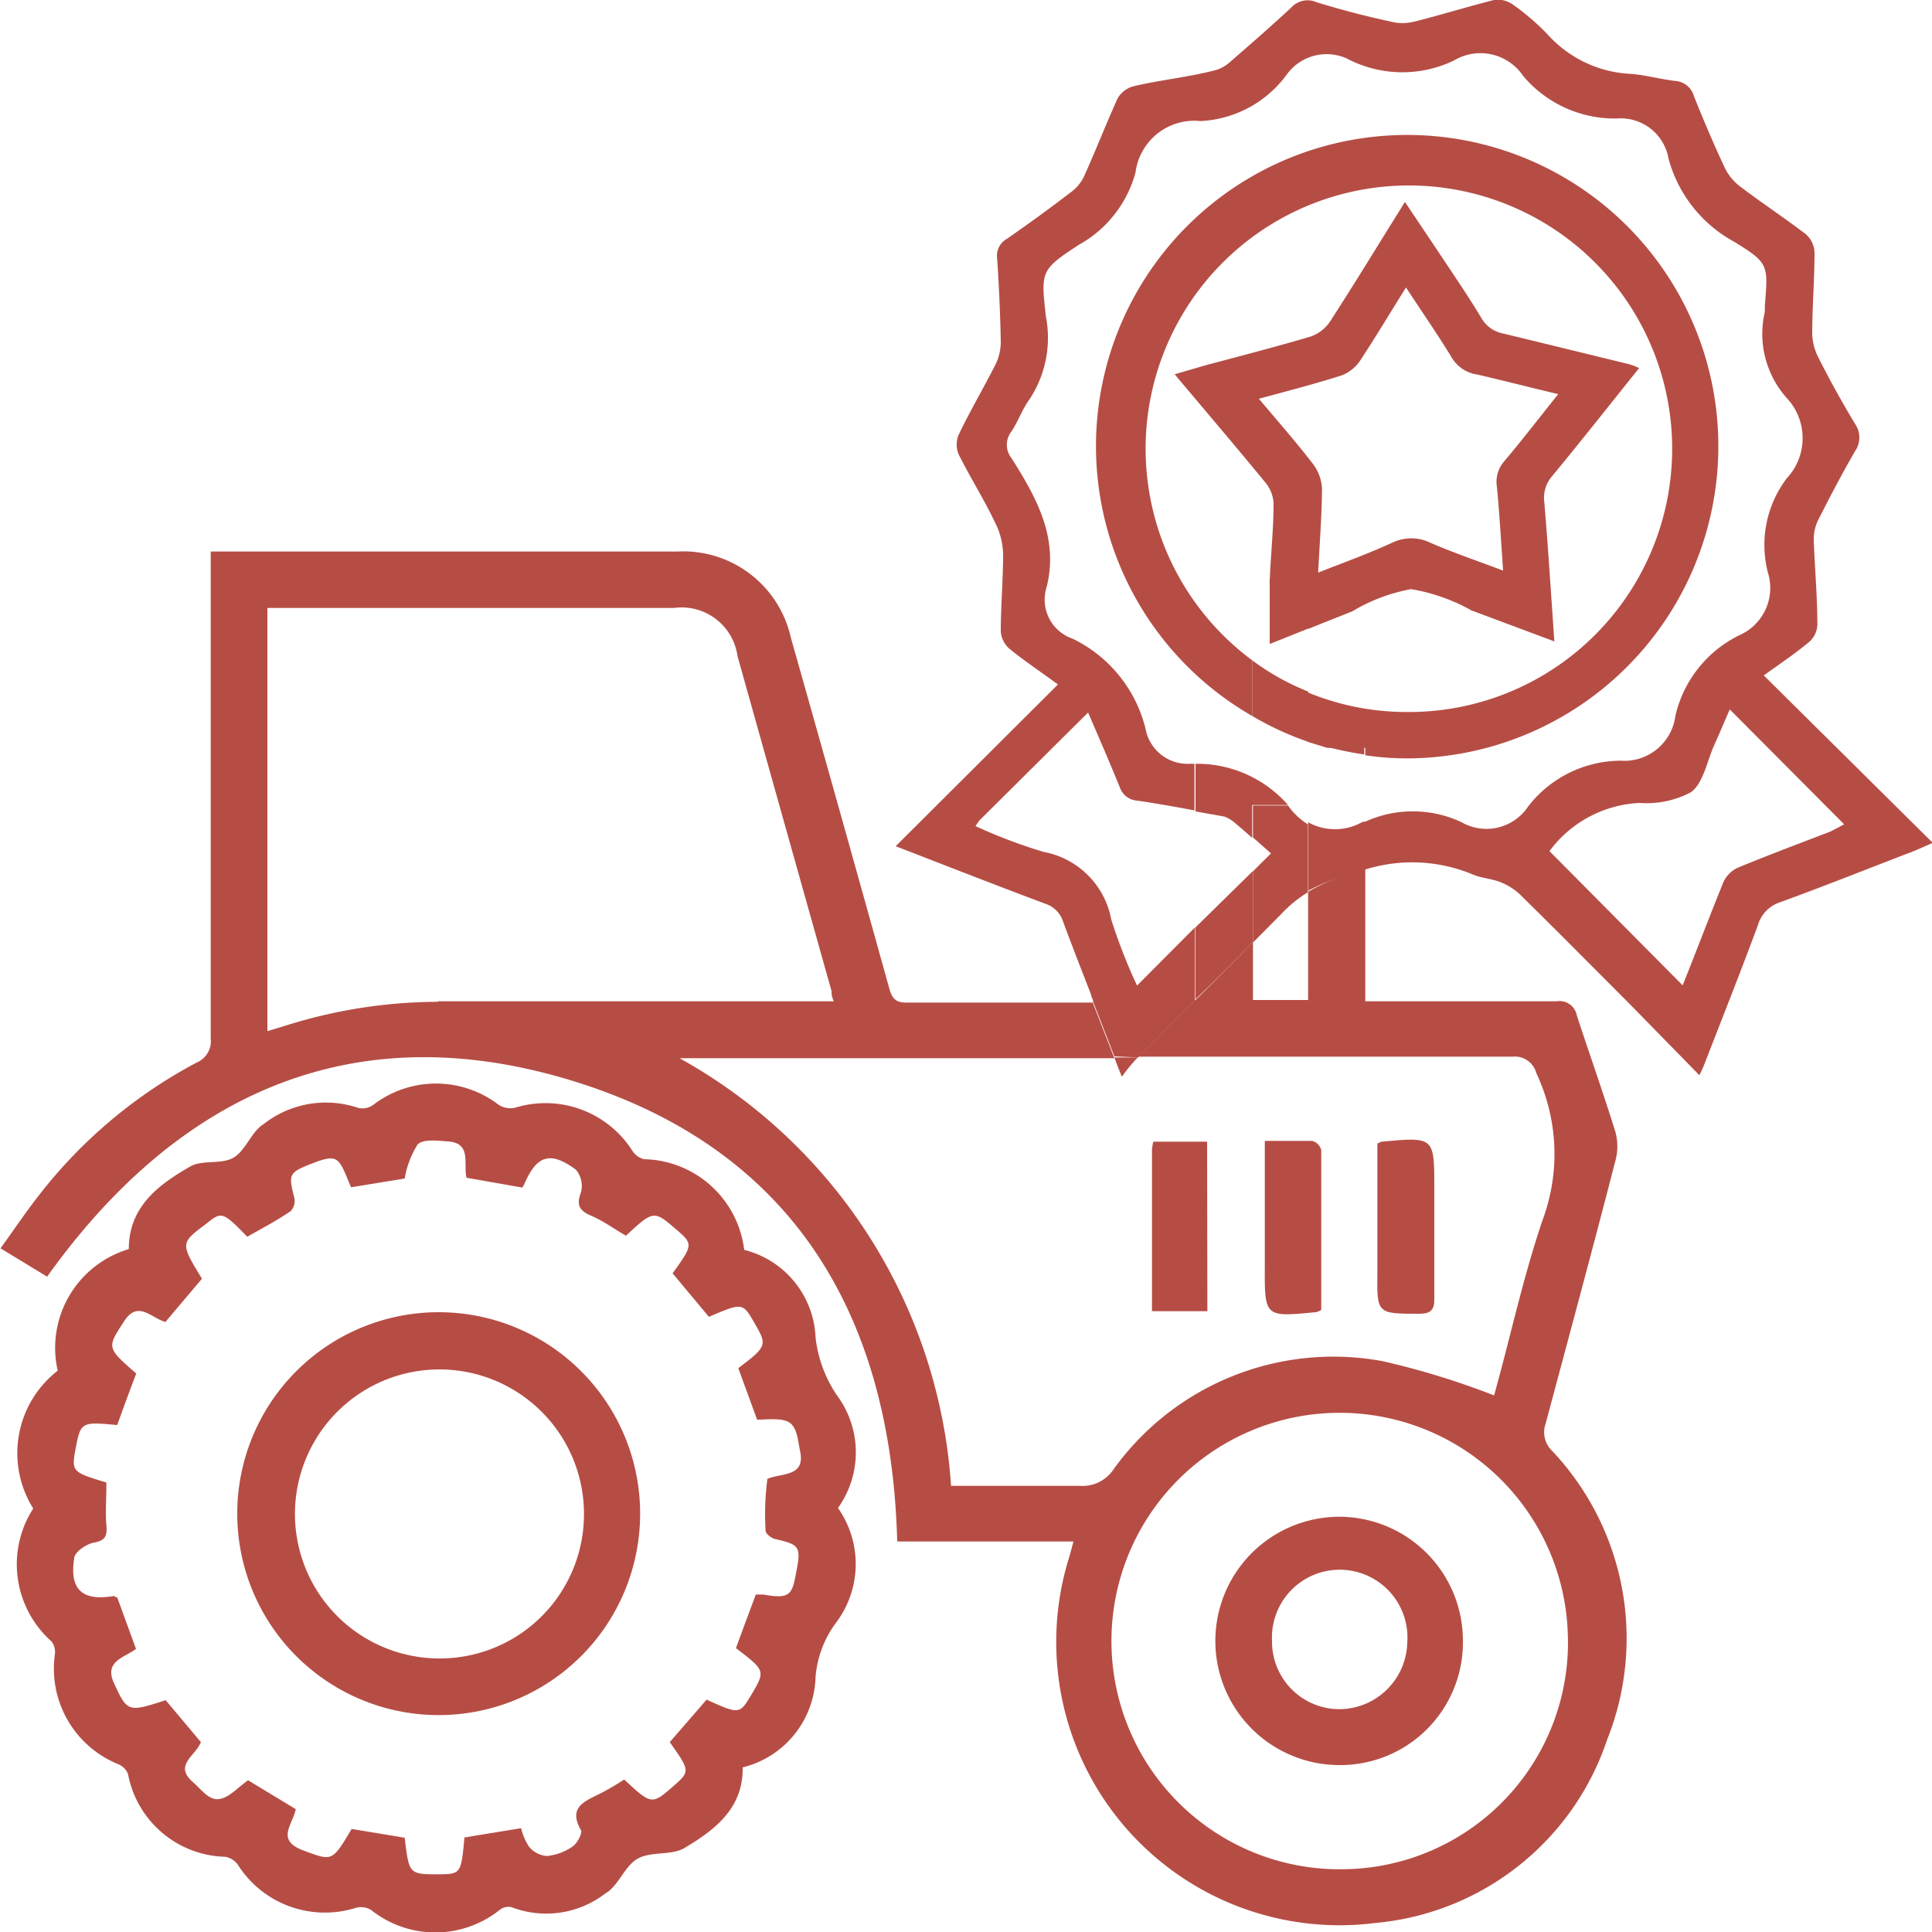 <svg id="Warstwa_3" data-name="Warstwa 3" xmlns="http://www.w3.org/2000/svg" viewBox="0 0 75 75"><defs><style>.cls-1{fill:none;}.cls-2{fill:#b64d45;}</style></defs><title>jakosc-sprzetu</title><path class="cls-1" d="M46.41,38.82l0,0h0Z" transform="translate(0 0)"/><path class="cls-1" d="M17.05,53.16a5.61,5.61,0,0,0-.12,11.22,5.61,5.61,0,1,0,.12-11.22Z" transform="translate(0 0)"/><path class="cls-1" d="M49.29,22.52c0-1,.13-2,.15-3a1.37,1.37,0,0,0-.32-.81c-1.14-1.39-2.31-2.76-3.52-4.2l1.2-.35c1.35-.36,2.71-.71,4.06-1.11a1.5,1.5,0,0,0,.78-.6c1-1.5,1.91-3,2.9-4.63l1.34,2c.55.83,1.12,1.66,1.63,2.51a1.24,1.24,0,0,0,.86.6l4.88,1.19a2.45,2.45,0,0,1,.38.15c-1.14,1.42-2.25,2.83-3.39,4.21a1.28,1.28,0,0,0-.29,1c.15,1.77.26,3.54.39,5.4l-3.21-1.2a7.28,7.28,0,0,0-2.35-.83,6.81,6.81,0,0,0-2.28.84l-1.71.68v2.46a10.05,10.05,0,0,0,3.85.76,10.28,10.28,0,1,0-6-2V22.52Z" transform="translate(0 0)"/><path class="cls-1" d="M48.62,29.07V27.8a12,12,0,1,1,6.08,1.64A11.14,11.14,0,0,1,53,29.32v2.56a4.45,4.45,0,0,1,3.79,0,1.94,1.94,0,0,0,2.58-.61,4.57,4.57,0,0,1,3.59-1.78,2,2,0,0,0,2.13-1.75,4.65,4.65,0,0,1,2.5-3.13,2,2,0,0,0,1.09-2.42,4.29,4.29,0,0,1,.73-3.66,2.28,2.28,0,0,0,0-3.12,3.74,3.74,0,0,1-.85-3.34c0-.08,0-.15,0-.23.13-1.6.16-1.66-1.18-2.49A5.22,5.22,0,0,1,64.8,6.15a1.88,1.88,0,0,0-2-1.55,4.65,4.65,0,0,1-3.63-1.67,2,2,0,0,0-2.69-.6,4.62,4.62,0,0,1-4,0,1.91,1.91,0,0,0-2.5.56A4.41,4.41,0,0,1,46.6,4.7a2.3,2.3,0,0,0-2.52,2,4.58,4.58,0,0,1-2.19,2.81c-1.48,1-1.46,1-1.27,2.77A4.33,4.33,0,0,1,40,15.51c-.28.38-.43.84-.69,1.23a.84.84,0,0,0,0,1.05c1,1.53,1.84,3.09,1.36,5a1.6,1.6,0,0,0,1,2,5.29,5.29,0,0,1,2.84,3.5,1.66,1.66,0,0,0,1.73,1.36l.17,0v-.58Z" transform="translate(0 0)"/><path class="cls-1" d="M31,56.38c-.08-.39-.13-.93-.39-1.1s-.84-.1-1.28-.13l-.73-2c1.14-.85,1.14-.85.64-1.73s-.47-.82-1.78-.26L26,49.46c.79-1.09.79-1.14.19-1.66-.88-.78-.88-.78-2,.2-.44-.25-.87-.56-1.34-.77s-.6-.42-.4-.93a1,1,0,0,0-.2-.86c-1-.74-1.52-.56-2,.54a.54.54,0,0,1-.09.15l-2.16-.38c-.13-.57.21-1.35-.73-1.41-.4,0-1-.1-1.17.12a3.63,3.63,0,0,0-.5,1.32l-2.08.34-.11-.25c-.36-.92-.48-1-1.18-.76-1.15.39-1.16.43-.91,1.44a.58.58,0,0,1-.14.49c-.55.35-1.13.65-1.69,1-1-1-1-1-1.6-.5-.93.75-.93.75-.14,2L6.39,51.16c-.57-.18-1.08-.88-1.62,0-.65,1-.66,1,.49,2-.25.68-.5,1.36-.74,2-1.42-.1-1.42-.1-1.63,1-.14.8-.1.84,1.21,1.23,0,.55,0,1.12,0,1.67s-.06.59-.51.67c-.28.06-.7.37-.74.61-.19,1.21.32,1.66,1.52,1.46,0,0,.09,0,.15.05l.73,2c-.44.39-1.26.47-.85,1.34.53,1.11.56,1.13,2,.65l1.38,1.67c-.23.51-1.07.9-.3,1.56.3.27.68.68,1,.65s.75-.47,1.13-.73l1.85,1.09c-.11.6-.69,1.25.31,1.61s1.1.44,1.86-.84l2.11.37c.17,1.44.17,1.44,1.32,1.42.84,0,.85,0,1-1.43l2.2-.36a2.33,2.33,0,0,0,.3.71,1,1,0,0,0,.7.37,2.11,2.11,0,0,0,1-.37c.18-.12.39-.52.32-.64-.48-.84.08-1.09.68-1.38a9.7,9.7,0,0,0,1-.58c1.07,1,1.07,1,1.92.25.64-.56.64-.59-.15-1.7l1.41-1.69c1.26.57,1.28.57,1.72-.16.57-1,.57-1-.58-1.84.25-.69.51-1.38.77-2.08l.3,0c.89.16,1.09.06,1.22-.62.25-1.23.21-1.3-.75-1.53-.16,0-.38-.21-.39-.33,0-.66,0-1.31,0-2C30.26,57.21,31.18,57.42,31,56.38ZM17.11,66.58a7.82,7.82,0,1,1,7.72-7.78A7.82,7.82,0,0,1,17.11,66.58Z" transform="translate(0 0)"/><path class="cls-1" d="M43.55,41.8c-.11-.27-.2-.5-.29-.75H26.38a20.54,20.54,0,0,1,10.54,16.6c1.71,0,3.37,0,5,0a1.44,1.44,0,0,0,1.3-.63A10.51,10.51,0,0,1,53.7,52.84,30.52,30.52,0,0,1,58,54.17c.58-2.19,1.08-4.53,1.85-6.78a7.35,7.35,0,0,0-.24-5.71.86.86,0,0,0-.92-.64H44.18a1.21,1.21,0,0,0-.16.16A6.36,6.36,0,0,0,43.55,41.8Zm9.91,2.57.16-.07c2.05-.21,2.05-.21,2.05,1.81,0,1.42,0,2.85,0,4.28,0,.45-.15.58-.59.59-1.64,0-1.64,0-1.63-1.58ZM49.09,45v-.76c.66,0,1.25,0,1.84,0a.5.5,0,0,1,.35.35c0,2.07,0,4.14,0,6.21-.14.06-.18.09-.23.09-2,.19-2,.19-2-1.74C49.08,47.81,49.08,46.42,49.09,45Zm-4.37-.4a2.43,2.43,0,0,1,.05-.31h2.09V50.9H44.71C44.71,48.72,44.71,46.68,44.72,44.63Z" transform="translate(0 0)"/><path class="cls-1" d="M48.64,32.49v1.32c.23-.24.47-.47.7-.7Z" transform="translate(0 0)"/><path class="cls-1" d="M48.64,36.57v2.25h2.14v-4.2a4.79,4.79,0,0,0-1,.81Z" transform="translate(0 0)"/><path class="cls-1" d="M44.19,31.12a.76.76,0,0,1-.68-.52c-.39-1-.8-1.9-1.23-2.9l-4.21,4.18a2.63,2.63,0,0,0-.16.23,20.24,20.24,0,0,0,2.64,1,3.28,3.28,0,0,1,2.63,2.63,21.31,21.31,0,0,0,1,2.56L46.41,36V31.5C45.67,31.36,44.93,31.23,44.19,31.12Z" transform="translate(0 0)"/><path class="cls-1" d="M50.79,29h.75l-.75-.23Z" transform="translate(0 0)"/><path class="cls-1" d="M50,31.25l0,0a2.69,2.69,0,0,0,.76.69v-.71Z" transform="translate(0 0)"/><path class="cls-1" d="M54,21.11a1.7,1.7,0,0,1,1.49,0c.89.39,1.81.7,2.82,1.08-.08-1.16-.14-2.2-.24-3.25a1.21,1.21,0,0,1,.29-1c.7-.83,1.36-1.69,2.09-2.6-1.1-.27-2.12-.53-3.14-.76a1.37,1.37,0,0,1-1-.67c-.55-.9-1.16-1.78-1.77-2.71-.62,1-1.18,1.93-1.78,2.84a1.52,1.52,0,0,1-.75.55c-1,.33-2.08.6-3.22.91.75.89,1.47,1.71,2.13,2.57a1.71,1.71,0,0,1,.32,1c0,1-.09,2.1-.15,3.24C52.14,21.87,53.09,21.53,54,21.11Z" transform="translate(0 0)"/><path class="cls-1" d="M66.5,29c-.27.62-.41,1.43-.88,1.79a3.68,3.68,0,0,1-2,.42,4.62,4.62,0,0,0-3.5,1.87l5.17,5.21c.52-1.34,1-2.7,1.58-4a1.13,1.13,0,0,1,.57-.57c1.19-.49,2.39-.94,3.59-1.4l.5-.23-4.44-4.46C66.9,28.09,66.71,28.55,66.5,29Z" transform="translate(0 0)"/><path class="cls-1" d="M32.37,38.88c0-.19-.06-.29-.09-.4q-1.82-6.52-3.65-13a2.19,2.19,0,0,0-2.46-1.87H11c-.2,0-.39,0-.58,0V40l.85-.26A19.79,19.79,0,0,1,17,38.89H32.37Z" transform="translate(0 0)"/><path class="cls-1" d="M52.05,61.09a2.58,2.58,0,0,0-2.65,2.6A2.62,2.62,0,0,0,52,66.35a2.65,2.65,0,0,0,2.63-2.59A2.6,2.6,0,0,0,52.05,61.09Z" transform="translate(0 0)"/><path class="cls-1" d="M51.42,54.86a8.86,8.86,0,0,0,.89,17.7,8.86,8.86,0,1,0-.89-17.7ZM52,68.52a4.82,4.82,0,1,1,4.79-4.82A4.8,4.8,0,0,1,52,68.52Z" transform="translate(0 0)"/><path class="cls-2" d="M50.78,34.62v4.2H48.64V36.57c-.74.75-1.48,1.51-2.23,2.25v0h0c-.74.73-1.48,1.46-2.21,2.2H58.72a.86.86,0,0,1,.92.64,7.35,7.35,0,0,1,.24,5.71C59.11,49.64,58.61,52,58,54.17a30.52,30.52,0,0,0-4.33-1.33,10.51,10.51,0,0,0-10.45,4.21,1.44,1.44,0,0,1-1.3.63c-1.66,0-3.32,0-5,0a20.54,20.54,0,0,0-10.54-16.6H43.26l-.84-2.16c-2.41,0-4.83,0-7.25,0-.46,0-.56-.23-.66-.59q-1.89-6.8-3.81-13.58a4.28,4.28,0,0,0-4.41-3.34H8.8c-.19,0-.39,0-.62,0v.73q0,9.09,0,18.17a.9.9,0,0,1-.55.94,19,19,0,0,0-6,5c-.56.7-1.06,1.45-1.61,2.21l1.81,1.1c5-7,11.67-10.12,20-7.72,8.77,2.53,12.76,9,13,18h6.84c-.07.27-.12.47-.18.66a11,11,0,0,0,11.9,14.15,10.48,10.48,0,0,0,9-7.12,10.6,10.6,0,0,0-2.13-11.2A1,1,0,0,1,60,55.27c.91-3.4,1.83-6.8,2.71-10.21a2.13,2.13,0,0,0,0-1.12c-.47-1.51-1-3-1.5-4.53a.68.68,0,0,0-.78-.54c-1.48,0-3,0-4.44,0H53V33.73c-.25.07-.5.14-.75.23A7.19,7.19,0,0,0,50.78,34.62ZM17,38.89a19.79,19.79,0,0,0-5.77.88l-.85.26V23.6c.19,0,.38,0,.58,0H26.17a2.19,2.19,0,0,1,2.46,1.87q1.83,6.53,3.65,13c0,.11,0,.21.09.4H17ZM60.86,63.37a8.8,8.8,0,0,1-8.55,9.19,8.86,8.86,0,1,1,8.55-9.19Z" transform="translate(0 0)"/><path class="cls-2" d="M32.5,54.18a5,5,0,0,1-.84-2.26,3.66,3.66,0,0,0-2.77-3.4A4,4,0,0,0,25,45a.75.75,0,0,1-.44-.31A4,4,0,0,0,20,43a.84.84,0,0,1-.64-.11,4,4,0,0,0-4.87,0,.72.72,0,0,1-.58.12,3.91,3.91,0,0,0-3.68.63c-.47.29-.68,1-1.15,1.29s-1.21.08-1.69.35C6.13,46,5,46.86,5,48.49a4,4,0,0,0-2.76,4.72,4.05,4.05,0,0,0-.95,5.35A4,4,0,0,0,2,63.72a.69.69,0,0,1,.13.51,4,4,0,0,0,2.47,4.26.69.69,0,0,1,.37.38,3.94,3.94,0,0,0,3.77,3.21.76.76,0,0,1,.5.32,4,4,0,0,0,4.58,1.66.78.78,0,0,1,.58.08,4,4,0,0,0,5,0,.55.55,0,0,1,.47-.1,3.75,3.75,0,0,0,3.62-.53c.52-.29.75-1.07,1.27-1.36s1.3-.11,1.81-.41c1.18-.7,2.29-1.55,2.26-3.13a3.72,3.72,0,0,0,2.83-3.51A4.07,4.07,0,0,1,32.45,63a3.78,3.78,0,0,0,.08-4.46A3.71,3.71,0,0,0,32.5,54.18Zm-2.78,5.24c0,.12.23.3.39.33,1,.23,1,.3.75,1.53-.13.68-.33.78-1.22.62l-.3,0c-.26.7-.52,1.39-.77,2.08,1.15.88,1.15.88.58,1.84-.44.73-.46.73-1.72.16L26,67.63c.79,1.11.79,1.14.15,1.7-.85.74-.85.74-1.92-.25a9.7,9.7,0,0,1-1,.58c-.6.29-1.16.54-.68,1.38.07.12-.14.52-.32.64a2.11,2.11,0,0,1-1,.37,1,1,0,0,1-.7-.37,2.33,2.33,0,0,1-.3-.71l-2.2.36c-.13,1.41-.14,1.42-1,1.43-1.15,0-1.15,0-1.32-1.42L13.65,71c-.76,1.28-.75,1.25-1.86.84s-.42-1-.31-1.61L9.63,69.11c-.38.26-.73.68-1.13.73s-.69-.38-1-.65c-.77-.66.07-1,.3-1.56L6.43,66c-1.46.48-1.49.46-2-.65-.41-.87.41-1,.85-1.34l-.73-2c-.06,0-.11-.06-.15-.05-1.2.2-1.71-.25-1.52-1.46,0-.24.46-.55.74-.61.45-.08.55-.24.51-.67s0-1.12,0-1.67c-1.31-.39-1.35-.43-1.21-1.23.21-1.13.21-1.13,1.63-1,.24-.67.49-1.35.74-2-1.15-1-1.14-1-.49-2,.54-.87,1.05-.17,1.62,0l1.42-1.68C7,48.26,7,48.26,8,47.51c.61-.49.64-.48,1.6.5.56-.32,1.14-.62,1.69-1a.58.58,0,0,0,.14-.49c-.25-1-.24-1,.91-1.44.7-.23.82-.16,1.18.76l.11.25,2.08-.34a3.63,3.63,0,0,1,.5-1.32c.21-.22.77-.15,1.17-.12.94.06.6.84.73,1.41l2.16.38a.54.54,0,0,0,.09-.15c.48-1.1,1-1.28,2-.54a1,1,0,0,1,.2.86c-.2.51-.07.73.4.93s.9.52,1.34.77c1.08-1,1.08-1,2-.2.6.52.6.57-.19,1.66l1.41,1.69c1.31-.56,1.31-.56,1.78.26s.5.88-.64,1.73l.73,2c.44,0,1-.08,1.28.13s.31.71.39,1.1c.21,1-.71.83-1.27,1.07C29.7,58.11,29.68,58.76,29.72,59.42Z" transform="translate(0 0)"/><path class="cls-2" d="M46.86,44.32H44.77a2.43,2.43,0,0,0-.05.31c0,2,0,4.09,0,6.27h2.15Z" transform="translate(0 0)"/><path class="cls-2" d="M51.06,50.94s.09,0,.23-.09c0-2.07,0-4.14,0-6.21a.5.5,0,0,0-.35-.35c-.59,0-1.18,0-1.84,0V45c0,1.39,0,2.78,0,4.17C49.09,51.13,49.1,51.13,51.06,50.94Z" transform="translate(0 0)"/><path class="cls-2" d="M55.09,51c.44,0,.6-.14.59-.59,0-1.43,0-2.86,0-4.28,0-2,0-2-2.05-1.81l-.16.07v5C53.45,51,53.45,51,55.09,51Z" transform="translate(0 0)"/><path class="cls-2" d="M52,58.88a4.82,4.82,0,1,0,0,9.64,4.76,4.76,0,0,0,4.79-4.82A4.81,4.81,0,0,0,52,58.88Zm0,7.47a2.62,2.62,0,0,1-2.62-2.66,2.63,2.63,0,1,1,5.25.07A2.65,2.65,0,0,1,52,66.35Z" transform="translate(0 0)"/><path class="cls-2" d="M17,50.94a7.82,7.82,0,1,0,7.85,7.86A7.82,7.82,0,0,0,17,50.94Zm-.05,13.44a5.61,5.61,0,1,1,5.72-5.56A5.6,5.6,0,0,1,16.93,64.38Z" transform="translate(0 0)"/><path class="cls-2" d="M43.55,41.8a6.36,6.36,0,0,1,.47-.59,1.21,1.21,0,0,1,.16-.16h-.92C43.35,41.3,43.44,41.53,43.55,41.8Z" transform="translate(0 0)"/><path class="cls-2" d="M68.47,26.22c.61-.44,1.21-.84,1.76-1.3a.93.93,0,0,0,.32-.66c0-1.09-.1-2.19-.14-3.28a1.69,1.69,0,0,1,.16-.77c.46-.91.93-1.81,1.44-2.69a.93.93,0,0,0,0-1.07c-.51-.85-1-1.73-1.44-2.61a2.12,2.12,0,0,1-.22-.88c0-1.06.09-2.11.09-3.16a1,1,0,0,0-.34-.71c-.84-.64-1.72-1.22-2.56-1.86a2,2,0,0,1-.6-.75c-.42-.9-.81-1.82-1.18-2.74a.81.81,0,0,0-.75-.6c-.56-.07-1.11-.22-1.67-.27a4.63,4.63,0,0,1-3.24-1.51A9.21,9.21,0,0,0,58.72.17,1,1,0,0,0,58,0c-1,.25-2.06.58-3.1.84a1.83,1.83,0,0,1-.9,0Q52.55.53,51.12.09a.86.86,0,0,0-1,.21c-.79.73-1.6,1.44-2.41,2.14a1.39,1.39,0,0,1-.55.29C46.11,3,45,3.11,44,3.35a1,1,0,0,0-.62.48c-.45,1-.84,2-1.29,3a1.62,1.62,0,0,1-.49.61c-.82.63-1.66,1.24-2.51,1.83a.75.75,0,0,0-.38.77c.07,1.07.12,2.15.14,3.22a2,2,0,0,1-.2.88c-.47.93-1,1.82-1.44,2.75a1,1,0,0,0,0,.74c.45.9,1,1.77,1.43,2.68a2.81,2.81,0,0,1,.3,1.21c0,1-.09,2-.09,3a1,1,0,0,0,.33.66c.55.45,1.15.85,1.89,1.39l-6.3,6.28c1.91.74,3.85,1.5,5.8,2.23a1.07,1.07,0,0,1,.7.7c.35.95.72,1.89,1.09,2.84,0,.09.07.18.1.28H46.1l.29,0,0,0V36l-2.25,2.26a21.31,21.31,0,0,1-1-2.56,3.28,3.28,0,0,0-2.63-2.63,20.24,20.24,0,0,1-2.64-1,2.63,2.63,0,0,1,.16-.23l4.21-4.18c.43,1,.84,1.94,1.23,2.9a.76.76,0,0,0,.68.52c.74.11,1.48.24,2.22.38V29.65l-.17,0a1.66,1.66,0,0,1-1.73-1.36,5.29,5.29,0,0,0-2.84-3.5,1.6,1.6,0,0,1-1-2c.48-1.92-.4-3.48-1.36-5a.84.84,0,0,1,0-1.05c.26-.39.41-.85.69-1.23a4.33,4.33,0,0,0,.64-3.23c-.19-1.75-.21-1.8,1.27-2.77A4.58,4.58,0,0,0,44.08,6.7a2.3,2.3,0,0,1,2.52-2,4.41,4.41,0,0,0,3.34-1.79,1.91,1.91,0,0,1,2.5-.56,4.62,4.62,0,0,0,4,0,2,2,0,0,1,2.69.6A4.65,4.65,0,0,0,62.77,4.6a1.88,1.88,0,0,1,2,1.55,5.22,5.22,0,0,0,2.56,3.24c1.34.83,1.31.89,1.18,2.49,0,.08,0,.15,0,.23a3.74,3.74,0,0,0,.85,3.34,2.28,2.28,0,0,1,0,3.12,4.29,4.29,0,0,0-.73,3.66,2,2,0,0,1-1.09,2.42,4.65,4.65,0,0,0-2.5,3.13,2,2,0,0,1-2.13,1.75,4.57,4.57,0,0,0-3.59,1.78,1.94,1.94,0,0,1-2.58.61,4.45,4.45,0,0,0-3.79,0v1.85a6.11,6.11,0,0,1,4.23.18c.3.13.65.15,1,.27a2.44,2.44,0,0,1,.79.47c1.42,1.39,2.82,2.81,4.23,4.22l2.77,2.83c.1-.21.15-.31.19-.42.7-1.8,1.41-3.59,2.08-5.4a1.32,1.32,0,0,1,.88-.9c1.64-.6,3.28-1.25,4.91-1.88.29-.1.56-.23,1-.42Zm2.59,6.06c-1.2.46-2.4.91-3.59,1.4a1.13,1.13,0,0,0-.57.57c-.55,1.35-1.06,2.71-1.58,4l-5.17-5.21a4.62,4.62,0,0,1,3.5-1.87,3.68,3.68,0,0,0,2-.42c.47-.36.61-1.17.88-1.79.21-.46.4-.92.62-1.42l4.44,4.46Z" transform="translate(0 0)"/><path class="cls-2" d="M50,31.27l0,0H48.64v1.24l.7.62c-.23.23-.47.46-.7.7v2.76l1.13-1.14a4.79,4.79,0,0,1,1-.81V32A2.69,2.69,0,0,1,50,31.27Z" transform="translate(0 0)"/><path class="cls-2" d="M48.64,36.57V33.81L46.41,36v2.79C47.16,38.08,47.9,37.32,48.64,36.57Z" transform="translate(0 0)"/><path class="cls-2" d="M48,32c.21.17.41.35.61.53V31.25H50a4.69,4.69,0,0,0-3.59-1.6V31.5l1.12.2A1.33,1.33,0,0,1,48,32Z" transform="translate(0 0)"/><path class="cls-2" d="M52.87,31.92a2.16,2.16,0,0,1-2.09,0v2.66A7.19,7.19,0,0,1,52.21,34c.25-.09.5-.16.75-.23V31.88Z" transform="translate(0 0)"/><path class="cls-2" d="M44.18,41.05c.73-.74,1.47-1.47,2.21-2.2l-.29,0H42.42l.84,2.16Z" transform="translate(0 0)"/><path class="cls-2" d="M66.7,16.94A12.08,12.08,0,1,0,48.62,27.8V25.64a10.22,10.22,0,1,1,6,2,10.05,10.05,0,0,1-3.85-.76V28.8l.75.23H53v.29a11.14,11.14,0,0,0,1.74.12A12.12,12.12,0,0,0,66.7,16.94Z" transform="translate(0 0)"/><path class="cls-2" d="M51.54,29a13.74,13.74,0,0,0,1.42.29V29Z" transform="translate(0 0)"/><path class="cls-2" d="M48.62,25.64V27.8a11.88,11.88,0,0,0,2.17,1V26.85A9.58,9.58,0,0,1,48.62,25.64Z" transform="translate(0 0)"/><path class="cls-2" d="M54.78,22.87a7.28,7.28,0,0,1,2.35.83l3.21,1.2c-.13-1.86-.24-3.63-.39-5.4a1.28,1.28,0,0,1,.29-1c1.14-1.38,2.25-2.79,3.39-4.21a2.45,2.45,0,0,0-.38-.15l-4.88-1.19a1.24,1.24,0,0,1-.86-.6c-.51-.85-1.08-1.68-1.63-2.51l-1.34-2c-1,1.6-1.93,3.13-2.9,4.63a1.5,1.5,0,0,1-.78.6c-1.35.4-2.71.75-4.06,1.11l-1.2.35c1.21,1.44,2.38,2.81,3.52,4.2a1.37,1.37,0,0,1,.32.81c0,1-.11,2-.15,3h1.5v1.87l1.71-.68A6.81,6.81,0,0,1,54.78,22.87ZM51,18.05c-.66-.86-1.38-1.68-2.13-2.57,1.14-.31,2.19-.58,3.22-.91A1.52,1.52,0,0,0,52.8,14c.6-.91,1.16-1.85,1.78-2.84.61.93,1.22,1.81,1.77,2.71a1.37,1.37,0,0,0,1,.67c1,.23,2,.49,3.14.76-.73.91-1.39,1.77-2.09,2.6a1.21,1.21,0,0,0-.29,1c.1,1.05.16,2.09.24,3.25-1-.38-1.93-.69-2.82-1.08a1.7,1.7,0,0,0-1.49,0c-.91.42-1.86.76-2.87,1.16.06-1.14.14-2.19.15-3.24A1.71,1.71,0,0,0,51,18.05Z" transform="translate(0 0)"/><path class="cls-2" d="M49.29,22.52a.57.57,0,0,0,0,.13c0,.77,0,1.55,0,2.35l1.52-.61V22.52Z" transform="translate(0 0)"/></svg>